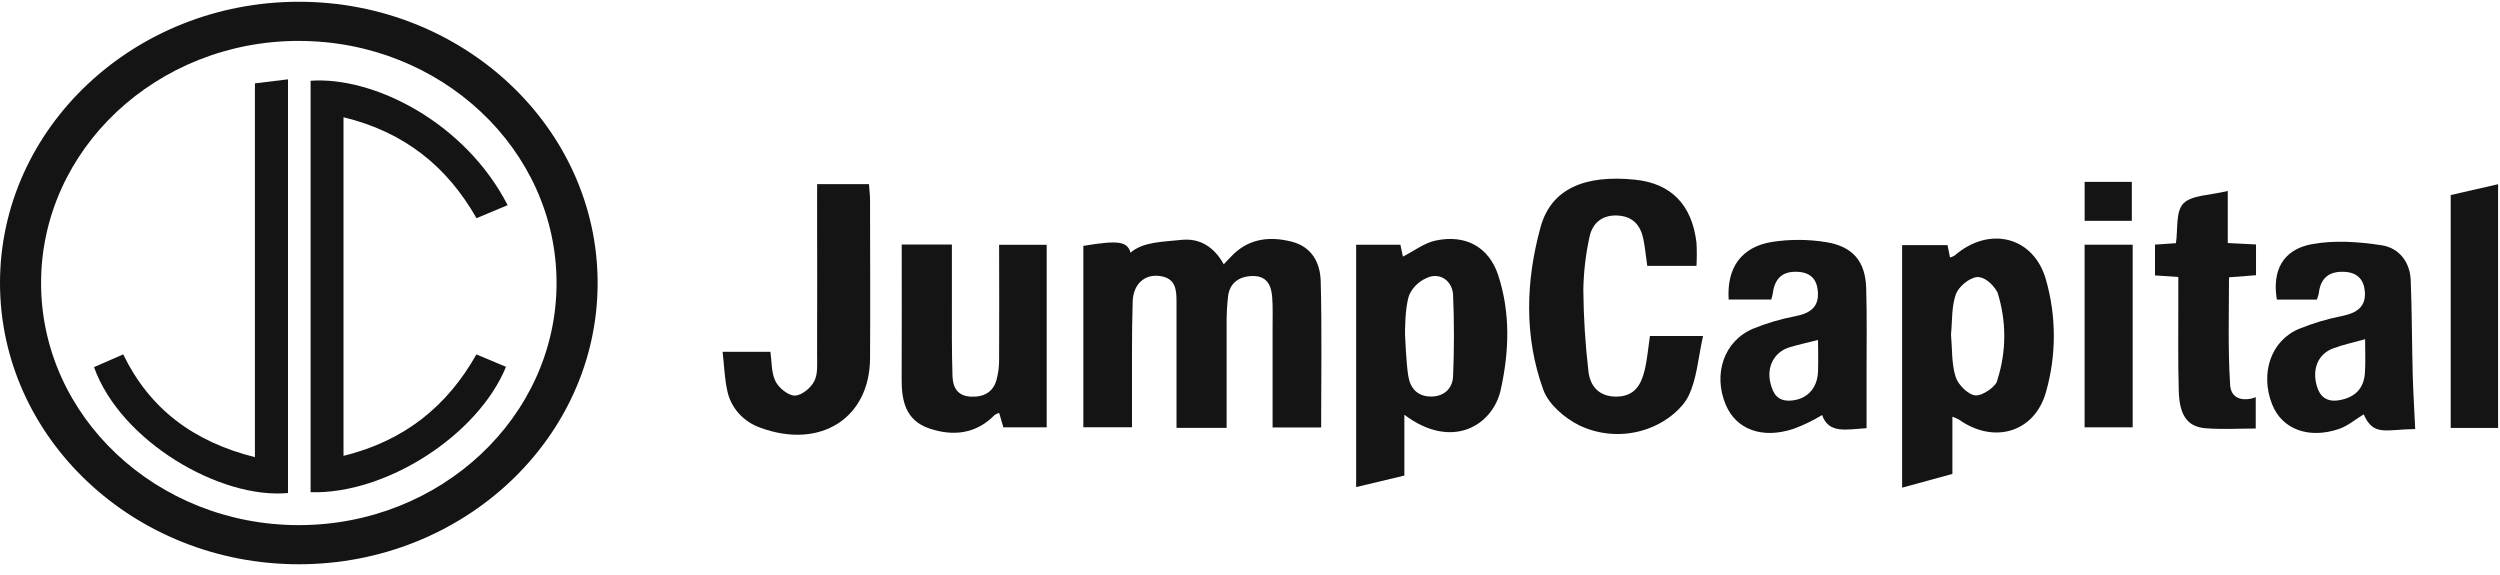 <svg width="200" height="46" viewBox="0 0 200 46" fill="none" xmlns="http://www.w3.org/2000/svg">
<g clip-path="url(#clip0_6494_3767)">
<path d="M101.807 34.198C101.807 31.481 101.807 28.839 101.807 26.194C101.807 25.39 101.834 24.58 101.776 23.785C101.711 22.863 101.38 22.061 100.202 22.082C99.125 22.104 98.387 22.629 98.248 23.682C98.16 24.435 98.121 25.193 98.129 25.951C98.129 28.692 98.129 31.431 98.129 34.23H94.121V31.59C94.121 29.123 94.121 26.657 94.121 24.19C94.121 23.2 94.085 22.22 92.715 22.073C91.553 21.945 90.658 22.733 90.615 24.127C90.529 26.828 90.57 29.533 90.559 32.235C90.559 32.849 90.559 33.461 90.559 34.179H86.667V19.671C89.516 19.189 90.188 19.329 90.441 20.215C91.452 19.322 93.122 19.348 94.497 19.192C95.993 19.023 97.156 19.78 97.899 21.145C98.197 20.835 98.445 20.55 98.721 20.293C100.037 19.057 101.65 18.908 103.321 19.329C104.991 19.751 105.616 21.071 105.656 22.487C105.76 26.36 105.691 30.238 105.691 34.198H101.807Z" fill="#141414"/>
<path d="M156.192 33.337V37.914L152.169 39.013V19.608H155.803C155.854 19.863 155.922 20.21 156.001 20.6C156.132 20.567 156.256 20.514 156.369 20.443C159.149 18.035 162.688 18.928 163.669 22.349C164.514 25.292 164.519 28.397 163.684 31.343C162.792 34.573 159.532 35.575 156.695 33.554C156.533 33.472 156.365 33.4 156.192 33.337ZM156.081 26.769C156.185 27.916 156.116 29.091 156.452 30.153C156.65 30.777 157.463 31.598 158.05 31.632C158.637 31.666 159.751 30.876 159.792 30.384C160.525 28.099 160.525 25.658 159.792 23.372C159.347 22.609 158.669 22.117 158.151 22.168C157.522 22.235 156.68 22.944 156.466 23.548C156.114 24.543 156.188 25.682 156.081 26.757V26.769Z" fill="#141414"/>
<path d="M112.349 33.181V38.045L108.492 38.967V19.579H112.031L112.233 20.528C113.132 20.073 113.941 19.437 114.851 19.244C117.267 18.731 119.12 19.772 119.859 22.024C120.841 25.037 120.738 28.109 120.061 31.177C119.426 34.039 116.158 36.053 112.349 33.181ZM112.403 26.752C112.403 26.752 112.488 28.966 112.655 30.038C112.809 31.023 113.345 31.724 114.51 31.724C115.607 31.71 116.208 31.002 116.247 30.098C116.338 27.93 116.338 25.762 116.247 23.595C116.202 22.655 115.458 21.889 114.444 22.123C114.071 22.236 113.728 22.424 113.436 22.673C113.143 22.922 112.91 23.227 112.751 23.568C112.37 24.565 112.403 26.752 112.403 26.752Z" fill="#141414"/>
<path d="M136.243 26.882C135.849 28.636 135.758 30.303 135.068 31.7C134.563 32.704 133.4 33.627 132.288 34.109C131.353 34.527 130.33 34.736 129.298 34.721C128.265 34.706 127.249 34.467 126.328 34.022C125.15 33.434 123.879 32.336 123.465 31.182C121.917 26.914 122.059 22.479 123.247 18.163C124.086 15.118 126.755 13.957 130.809 14.376C133.69 14.672 135.358 16.375 135.718 19.415C135.752 20.033 135.752 20.652 135.718 21.27H131.78C131.666 20.475 131.605 19.779 131.464 19.102C131.238 18.016 130.614 17.286 129.358 17.24C128.102 17.194 127.365 17.919 127.155 18.979C126.852 20.369 126.688 21.783 126.667 23.202C126.687 25.375 126.822 27.546 127.074 29.705C127.205 30.862 127.898 31.753 129.348 31.729C130.799 31.705 131.304 30.729 131.572 29.616C131.782 28.747 131.85 27.851 131.994 26.878L136.243 26.882Z" fill="#141414"/>
<path d="M189.095 33.147C188.446 33.54 187.832 34.072 187.121 34.316C184.674 35.147 182.557 34.33 181.773 32.355C180.782 29.852 181.69 27.217 183.949 26.299C185.049 25.854 186.192 25.511 187.361 25.278C188.567 25.037 189.302 24.522 189.185 23.286C189.1 22.378 188.6 21.802 187.566 21.747C186.265 21.679 185.629 22.303 185.501 23.486C185.465 23.65 185.413 23.812 185.347 23.968H182.149C181.76 21.648 182.622 19.967 184.95 19.533C186.745 19.201 188.705 19.34 190.533 19.62C191.954 19.839 192.807 20.998 192.858 22.424C192.957 24.931 192.952 27.441 193.017 29.948C193.056 31.358 193.144 32.764 193.217 34.325C190.865 34.344 189.889 34.944 189.095 33.147ZM189.204 27.137C188.24 27.41 187.416 27.581 186.64 27.875C185.445 28.323 184.96 29.508 185.339 30.859C185.577 31.702 186.11 32.174 187.081 32.025C188.39 31.825 189.117 31.076 189.193 29.826C189.251 28.98 189.209 28.13 189.209 27.137H189.204Z" fill="#141414"/>
<path d="M141.7 23.965H138.293C138.131 21.419 139.304 19.755 141.76 19.353C143.189 19.134 144.646 19.138 146.072 19.367C148.248 19.714 149.229 20.923 149.295 23.05C149.363 25.281 149.323 27.511 149.325 29.742C149.325 31.204 149.325 32.663 149.325 34.256C147.753 34.345 146.292 34.737 145.769 33.201C145.045 33.646 144.274 34.018 143.469 34.311C140.967 35.137 138.896 34.357 138.062 32.384C137.024 29.925 137.922 27.282 140.231 26.302C141.331 25.85 142.479 25.511 143.653 25.29C144.884 25.049 145.544 24.503 145.423 23.269C145.335 22.335 144.849 21.798 143.811 21.745C142.446 21.677 141.948 22.429 141.806 23.556C141.78 23.694 141.744 23.831 141.7 23.965ZM145.442 27.198C144.579 27.417 143.863 27.571 143.168 27.781C141.945 28.152 141.32 29.323 141.631 30.628C141.834 31.469 142.19 32.138 143.309 32.044C144.544 31.941 145.378 31.093 145.44 29.751C145.475 28.92 145.442 28.087 145.442 27.198Z" fill="#141414"/>
<path d="M72.137 19.562H76.151C76.151 21.063 76.151 22.513 76.151 23.963C76.151 26.003 76.135 28.044 76.199 30.084C76.224 30.932 76.55 31.678 77.67 31.732C78.703 31.777 79.439 31.37 79.712 30.421C79.864 29.871 79.937 29.304 79.929 28.735C79.949 25.71 79.929 22.682 79.929 19.582H83.736V34.188H80.27C80.172 33.856 80.058 33.466 79.932 33.03C79.801 33.068 79.678 33.127 79.568 33.203C78.087 34.716 76.259 34.925 74.341 34.275C72.423 33.625 72.124 32.02 72.132 30.31C72.15 26.767 72.137 23.221 72.137 19.562Z" fill="#141414"/>
<path d="M65.371 14.732H69.518C69.551 15.197 69.604 15.614 69.604 16.031C69.604 20.251 69.635 24.461 69.604 28.691C69.566 33.463 65.621 35.961 60.867 34.231C60.179 33.997 59.568 33.595 59.094 33.064C58.622 32.533 58.303 31.893 58.172 31.208C57.965 30.245 57.935 29.25 57.809 28.142H61.633C61.749 28.939 61.696 29.802 62.035 30.493C62.287 31.02 63.045 31.644 63.586 31.647C64.127 31.649 64.87 31.028 65.138 30.5C65.444 29.905 65.366 29.113 65.368 28.404C65.386 24.375 65.368 20.342 65.368 16.313L65.371 14.732Z" fill="#141414"/>
<path d="M180.481 19.557V22.017L178.32 22.185C178.32 25.027 178.231 27.819 178.4 30.596C178.4 32.475 180.337 31.868 180.459 31.767V34.282C179.094 34.282 177.751 34.369 176.429 34.258C175.004 34.137 174.362 33.248 174.302 31.3C174.226 28.788 174.274 26.27 174.266 23.756V22.161L172.4 22.033V19.569L174.074 19.454C174.245 18.338 174.036 16.92 174.683 16.264C175.33 15.609 176.864 15.614 178.221 15.277V19.442L180.481 19.557Z" fill="#141414"/>
<path d="M199.847 34.234H196.056V15.604L199.847 14.737V34.234Z" fill="#141414"/>
<path d="M166.768 19.577H170.614V34.186H166.768V19.577Z" fill="#141414"/>
<path d="M166.771 14.549H170.546V17.666H166.771V14.549Z" fill="#141414"/>
<path d="M40.611 16.412L38.119 17.455C35.779 13.333 32.367 10.563 27.481 9.38V36.469C32.359 35.265 35.779 32.495 38.112 28.352L40.48 29.347C38.231 34.827 30.876 39.555 24.848 39.377V6.461C29.882 6.102 37.194 9.771 40.611 16.412Z" fill="#141414"/>
<path d="M7.521 29.369L9.857 28.35C11.957 32.685 15.45 35.335 20.394 36.573V6.668L23.04 6.346V39.442C17.634 39.95 9.645 35.316 7.521 29.369Z" fill="#141414"/>
<path d="M23.905 45.141C10.724 45.141 0 35.048 0 22.641C0 10.233 10.724 0.141 23.905 0.141C37.086 0.141 47.81 10.238 47.81 22.643C47.81 35.048 37.088 45.141 23.905 45.141ZM23.905 3.272C12.531 3.272 3.286 11.96 3.286 22.641C3.286 33.321 12.536 42.01 23.905 42.01C35.273 42.01 44.524 33.324 44.524 22.643C44.524 11.963 35.276 3.274 23.905 3.274V3.272Z" fill="#141414"/>
</g>
<defs>
<clipPath id="clip0_6494_3767">
<rect width="200" height="45.033" fill="white" transform="translate(0 0.141)"/>
</clipPath>
</defs>
</svg>
